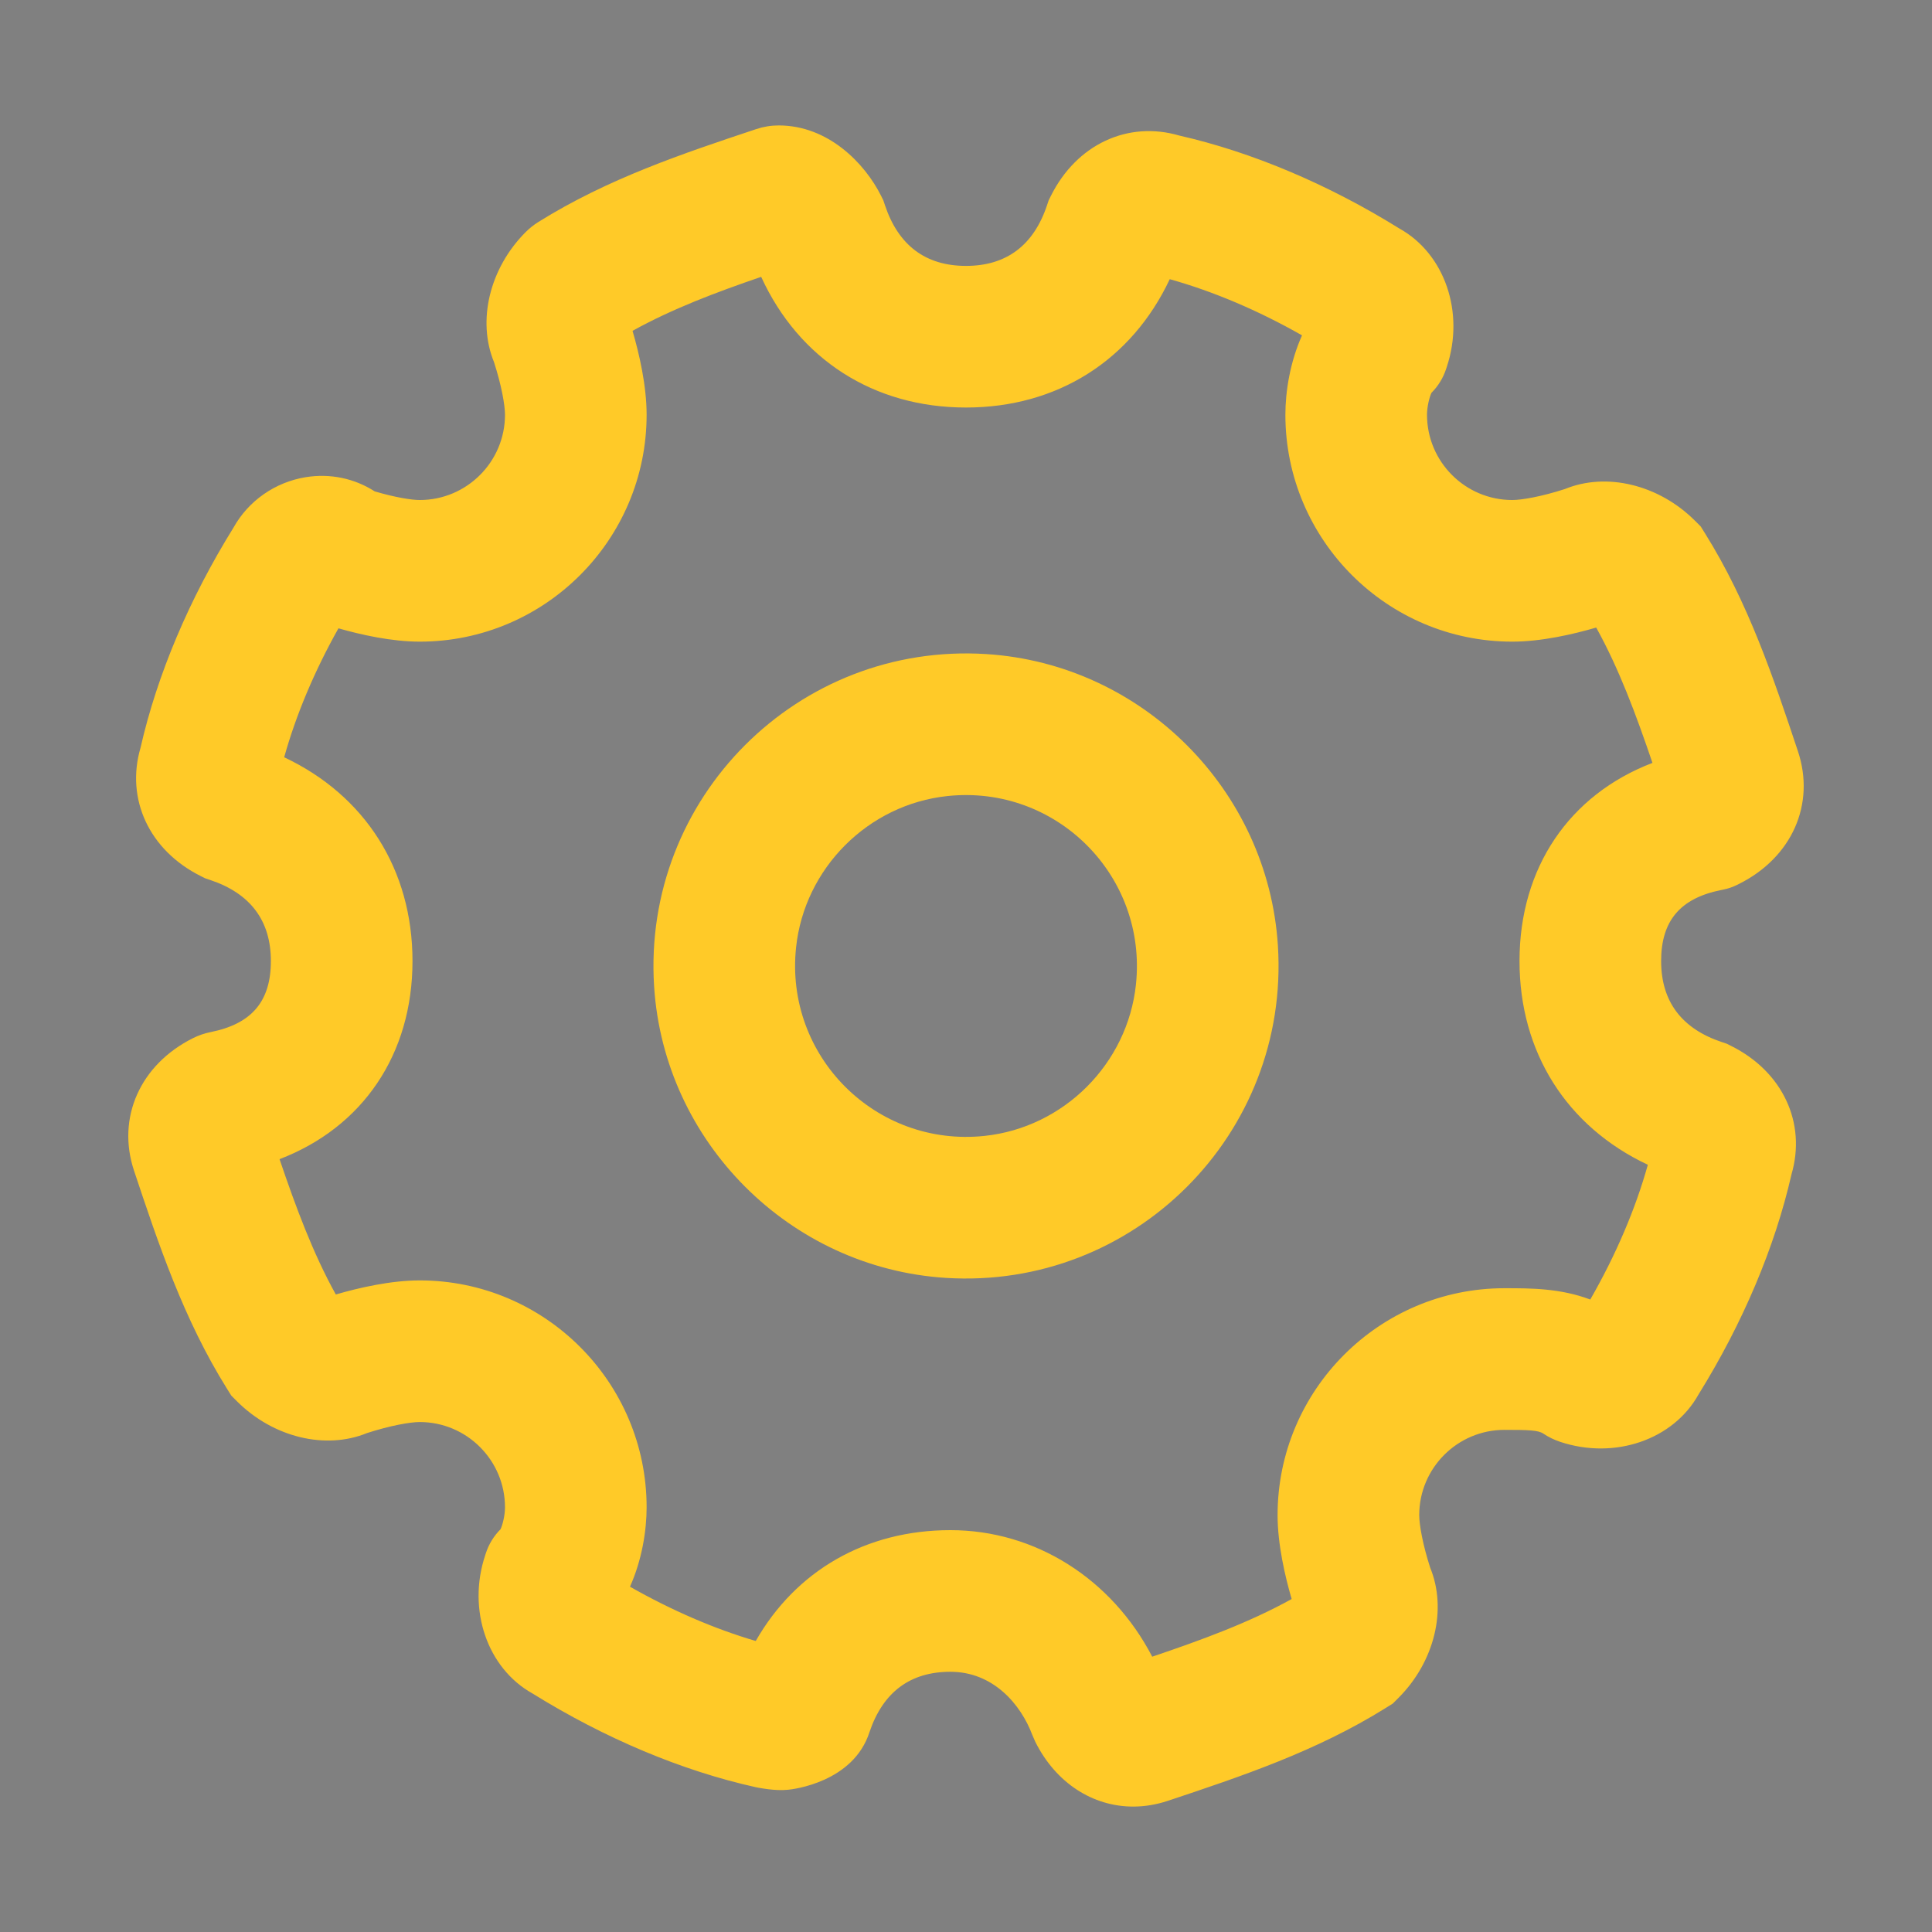 <?xml version="1.0" encoding="iso-8859-1"?>
<!-- Generator: Adobe Illustrator 29.4.0, SVG Export Plug-In . SVG Version: 9.03 Build 0)  -->
<svg version="1.1" id="Warstwa_1" xmlns="http://www.w3.org/2000/svg" xmlns:xlink="http://www.w3.org/1999/xlink" x="0px" y="0px"
	 viewBox="0 0 350 350" style="enable-background:new 0 0 350 350;" xml:space="preserve">
<rect x="0" y="0" width="350" height="350" fill="#808080" stroke="none"/>
<g>
	<path style="fill:#FFCA28;" d="M-690.223,74.808h-469.554v25.658h155.83c-46.438,32.584-77.712,92.932-77.712,161.897v12.829
		h25.658v-12.829c0-89.271,58.767-161.897,131.001-161.897s131.002,72.626,131.002,161.897v12.829h25.658v-12.829
		c0-68.965-31.274-129.313-77.713-161.897h155.83V74.808z"/>
	<path style="fill:#FFCA28;" d="M-4081.875,362.252l-102.978-43.143V217.667h93.844v-25.658h-167.131
		c11.974-33.751,15.339-66,9.977-96.391c-8.716-49.405-40.507-94.386-94.488-133.697l-10.372-7.551l-15.104,20.742l10.372,7.551
		c80.979,58.969,104.853,127.824,72.227,209.346h-18.827v25.658h6.913c-4.35,8.265-9.188,16.642-14.628,25.16l-6.905,10.812
		l21.625,13.81l6.904-10.813c8.412-13.173,15.63-26.167,21.678-38.969h58.257v102.887l-99.528,41.697l9.915,23.666l89.613-37.543
		v47.256h25.658v-48.701l93.063,38.989L-4081.875,362.252z"/>
	<path style="fill:#FFCA28;" d="M-2792.492,162.812v85.313h-32.494V92.839c0-42.467-34.549-77.017-77.016-77.017h-60.938
		c-26.769,0-50.38,13.734-64.187,34.519c-13.807-20.785-37.42-34.519-64.188-34.519h-60.937c-28.783,0-53.914,15.882-67.131,39.333
		c-13.216-23.451-38.346-39.333-67.129-39.333h-60.938c-42.467,0-77.016,34.55-77.016,77.017v155.286h-33.041v-85.313h-25.658
		v85.313v25.658h25.658h33.041v60.396h25.658v-60.396h169.539v60.396h25.658v-60.396h163.656v60.396h25.658v-60.396h163.655v60.396
		h25.658v-60.396h32.494h19.062h6.596V162.812H-2792.492z M-3398.809,248.124V92.839c0-28.319,23.039-51.359,51.358-51.359h60.938
		c28.319,0,51.358,23.04,51.358,51.359v155.286H-3398.809z M-3203.612,248.124V92.839c0-28.319,23.04-51.359,51.359-51.359h60.937
		c28.319,0,51.359,23.04,51.359,51.359v155.286H-3203.612z M-3014.299,92.839c0-28.319,23.039-51.359,51.358-51.359h60.938
		c28.319,0,51.358,23.04,51.358,51.359v155.286h-163.655V92.839z"/>
	<path style="fill:#FFCA28;" d="M-5443.523,214.708h21.334l-50.481,187.351h26.573l50.481-187.351h160.358l50.481,187.351h26.574
		l-50.482-187.351h39.282v-22.796v-1.628V179.7c0-38.271-73.574-51.908-142.428-51.908c-51.642,0-106.237,9.188-130.149,28.908
		l-24.332-208.759l-25.485,2.971l30.982,263.879L-5443.523,214.708z M-5430.001,179.7c0-6.401,36.835-27.483,118.17-27.483
		c34.678,0,66.173,3.608,88.686,10.162c21.511,6.262,29.317,13.79,29.317,17.321v10.584h-236.173V179.7z"/>
	<path style="fill:#FFCA28;" d="M-1875.388,76.869c0-0.474-0.04-0.94-0.048-1.412v-3.335h-0.113
		c-3.338-59.565-69.081-107.26-149.452-107.26c-80.37,0-146.114,47.695-149.451,107.26h-0.161v4.747v13.802v9.055h111.312
		l-29.424,29.666l19.6,19.439l34.322-34.605v163.188l-55.608-29.258h-27.419v41.206h27.604v-10.013l39.584,20.916l-99.619,42.151
		v41.206h27.604V360.65l87.856-37.11v61.598h27.604v-61.889l93.061,39.308v22.537h27.604v-41.206l-105.522-44.209l38.624-20.409
		v10.035h27.604v-41.207h-27.601l-53.769,28.362V99.725h135.763v-9.055h0.048V76.869z M-2146.804,72.122
		c3.572-44.339,56.833-79.656,121.804-79.656c64.972,0,118.232,35.317,121.805,79.656H-2146.804z"/>
	<g>
		<path style="fill:#FFCA28;" d="M178.702,118.493c-34.131-2.182-62.386,26.072-60.204,60.203
			c1.804,28.211,24.591,50.999,52.803,52.803c34.131,2.182,62.385-26.073,60.203-60.204
			C229.7,143.084,206.913,120.296,178.702,118.493z M178.364,205.78c-19.706,2.089-36.237-14.442-34.148-34.148
			c1.522-14.358,13.065-25.9,27.423-27.421c19.706-2.089,36.235,14.441,34.147,34.147
			C204.264,192.715,192.722,204.258,178.364,205.78z"/>
		<path style="fill:#FFCA28;" d="M313.629,189.486l-0.815-0.407l-0.864-0.288c-7.313-2.436-11.02-7.38-11.02-14.69
			c0-7.293,3.462-11.381,10.892-12.868l0.373-0.075c0.87-0.174,1.713-0.463,2.506-0.859l0.34-0.17
			c9.578-4.787,13.869-14.437,10.671-24.033c-4.405-13.216-8.962-26.883-16.837-39.482l-0.774-1.238l-1.032-1.033
			c-6.566-6.566-16.072-8.833-23.565-5.752c-4.259,1.376-7.835,1.993-9.542,1.993c-8.517,0-15.446-6.93-15.446-15.447
			c0-1.5,0.453-3.242,0.811-3.979h0c1.192-1.192,2.091-2.646,2.624-4.246l0.146-0.439c3.297-9.887-0.381-20.501-8.563-25.061
			c-12.937-8.035-26.71-13.853-39.889-16.853c-9.322-2.726-18.597,1.586-23.259,10.91l-0.408,0.816l-0.288,0.865
			c-2.438,7.313-7.381,11.021-14.69,11.021c-7.31,0-12.254-3.708-14.69-11.02l-0.289-0.867l-0.408-0.818
			c-2.942-5.878-9.562-12.742-18.542-12.742h0c-1.378,0-2.748,0.222-4.056,0.658l0,0c-13.221,4.407-26.891,8.962-39.502,16.844l0,0
			c-0.823,0.515-1.585,1.121-2.271,1.807v0c-6.563,6.563-8.83,16.07-5.75,23.561c1.375,4.26,1.992,7.836,1.992,9.543
			c0,8.517-6.929,15.447-15.446,15.447c-1.519,0-4.517-0.49-8.158-1.565c-3.68-2.362-8.068-3.286-12.497-2.571
			C49.832,87.349,45,90.735,42.31,95.567c-8.033,12.938-13.851,26.709-16.849,39.886c-2.728,9.325,1.584,18.598,10.91,23.26
			l0.816,0.408l0.866,0.288c7.312,2.436,11.019,7.38,11.019,14.69c0,7.293-3.462,11.382-10.892,12.868l0,0
			c-1.118,0.223-2.202,0.595-3.222,1.105l0,0c-9.577,4.788-13.866,14.438-10.672,24.023c4.407,13.22,8.964,26.889,16.84,39.491
			l0.775,1.239l1.033,1.033c6.564,6.564,16.07,8.83,23.561,5.752c4.263-1.376,7.839-1.995,9.544-1.995
			c8.517,0,15.446,6.93,15.446,15.447c0,1.5-0.453,3.242-0.811,3.979l0,0c-1.193,1.193-2.092,2.648-2.625,4.249l-0.146,0.44
			c-3.295,9.886,0.383,20.499,8.564,25.058c13.109,8.142,27.074,14.005,40.41,16.97l0.492,0.099c2.847,0.516,4.419,0.47,5.465,0.367
			c0.698-0.069,11.78-1.305,14.694-10.477c2.453-7.226,7.381-10.89,14.647-10.89c7.778,0,12.77,5.924,14.849,11.468l0.539,1.237
			c3.735,7.464,10.423,11.715,17.723,11.715c2.065,0,4.179-0.341,6.289-1.044c13.221-4.407,26.891-8.962,39.501-16.842l1.241-0.776
			l1.034-1.034c6.56-6.564,8.826-16.071,5.749-23.561c-1.376-4.26-1.993-7.836-1.993-9.543c0-8.517,6.929-15.446,15.446-15.446
			c4.363,0,6.1,0.058,7.023,0.673l0,0c0.948,0.632,1.976,1.135,3.057,1.496l0.001,0c9.885,3.293,20.5-0.383,25.06-8.564
			c8.033-12.937,13.851-26.709,16.852-39.89C327.27,203.421,322.956,194.147,313.629,189.486z M298.521,211.01
			c-2.241,8.025-5.787,16.327-10.428,24.41c-5.463-2.047-10.741-2.047-15.543-2.047c-22.665,0-41.104,18.439-41.104,41.104
			c0,5.28,1.343,11.067,2.551,15.202c-7.709,4.273-16.258,7.4-25.262,10.445c-7.332-14.09-21.167-22.924-36.562-22.924
			c-15.336,0-27.994,7.354-35.265,20.08c-7.506-2.207-15.236-5.543-22.782-9.835c2.158-4.814,3.015-10.12,3.015-14.382
			c0-22.665-18.439-41.105-41.104-41.105c-5.277,0-11.065,1.343-15.202,2.551c-4.154-7.491-7.225-15.782-10.193-24.516
			c15.041-5.763,24.086-18.956,24.086-35.894c0-16.567-8.584-30.009-23.247-36.91c2.143-7.677,5.482-15.61,9.833-23.362
			c4.095,1.17,9.643,2.413,14.723,2.413c22.665,0,41.104-18.44,41.104-41.105c0-5.279-1.343-11.066-2.55-15.201
			c7.148-3.964,15.018-6.94,23.303-9.779c6.84,14.925,20.38,23.672,37.107,23.672c16.567,0,30.008-8.583,36.909-23.248
			c7.877,2.198,16.023,5.657,23.965,10.174c-2.158,4.814-3.015,10.12-3.015,14.382c0,22.665,18.439,41.105,41.104,41.105
			c5.281,0,11.067-1.343,15.202-2.551c4.153,7.49,7.224,15.781,10.193,24.516c-15.041,5.763-24.086,18.956-24.086,35.894
			C275.272,190.668,283.855,204.11,298.521,211.01z"/>
	</g>
</g>
<g>
	<path style="fill:#FFFFFF;" d="M-690.223,1174.808h-469.554v25.658h155.83c-46.438,32.584-77.712,92.932-77.712,161.897v12.829
		h25.658v-12.829c0-89.271,58.767-161.897,131.001-161.897s131.002,72.626,131.002,161.897v12.829h25.658v-12.829
		c0-68.965-31.274-129.313-77.713-161.897h155.83V1174.808z"/>
	<path style="fill:#FFFFFF;" d="M-4081.875,1462.252l-102.978-43.143v-101.442h93.844v-25.658h-167.131
		c11.974-33.751,15.339-66,9.977-96.391c-8.716-49.405-40.507-94.386-94.488-133.697l-10.372-7.551l-15.104,20.742l10.372,7.551
		c80.979,58.969,104.853,127.824,72.227,209.346h-18.827v25.658h6.913c-4.35,8.265-9.188,16.642-14.628,25.16l-6.905,10.812
		l21.625,13.81l6.904-10.813c8.412-13.173,15.63-26.167,21.678-38.969h58.257v102.887l-99.528,41.697l9.915,23.666l89.613-37.543
		v47.256h25.658v-48.701l93.063,38.989L-4081.875,1462.252z"/>
	<path style="fill:#FFFFFF;" d="M-2792.492,1262.812v85.313h-32.494v-155.286c0-42.467-34.549-77.017-77.016-77.017h-60.938
		c-26.769,0-50.38,13.734-64.187,34.52c-13.807-20.785-37.42-34.52-64.188-34.52h-60.937c-28.783,0-53.914,15.882-67.131,39.333
		c-13.216-23.451-38.346-39.333-67.129-39.333h-60.938c-42.467,0-77.016,34.55-77.016,77.017v155.286h-33.041v-85.313h-25.658
		v85.313v25.658h25.658h33.041v60.396h25.658v-60.396h169.539v60.396h25.658v-60.396h163.656v60.396h25.658v-60.396h163.655v60.396
		h25.658v-60.396h32.494h19.062h6.596v-110.971H-2792.492z M-3398.809,1348.124v-155.286c0-28.319,23.039-51.359,51.358-51.359
		h60.938c28.319,0,51.358,23.04,51.358,51.359v155.286H-3398.809z M-3203.612,1348.124v-155.286
		c0-28.319,23.04-51.359,51.359-51.359h60.937c28.319,0,51.359,23.04,51.359,51.359v155.286H-3203.612z M-3014.299,1192.839
		c0-28.319,23.039-51.359,51.358-51.359h60.938c28.319,0,51.358,23.04,51.358,51.359v155.286h-163.655V1192.839z"/>
	<path style="fill:#FFFFFF;" d="M-5443.523,1314.708h21.334l-50.481,187.351h26.573l50.481-187.351h160.358l50.481,187.351h26.574
		l-50.482-187.351h39.282v-22.796v-1.628V1279.7c0-38.271-73.574-51.908-142.428-51.908c-51.642,0-106.237,9.188-130.149,28.908
		l-24.332-208.759l-25.485,2.971l30.982,263.879L-5443.523,1314.708z M-5430.001,1279.7c0-6.401,36.835-27.483,118.17-27.483
		c34.678,0,66.173,3.608,88.686,10.162c21.511,6.262,29.317,13.789,29.317,17.321v10.584h-236.173V1279.7z"/>
	<path style="fill:#FFFFFF;" d="M-1875.388,1176.869c0-0.474-0.04-0.94-0.048-1.412v-3.335h-0.113
		c-3.338-59.565-69.081-107.26-149.452-107.26c-80.37,0-146.114,47.695-149.451,107.26h-0.161v4.747v13.802v9.055h111.312
		l-29.424,29.666l19.6,19.439l34.322-34.605v163.188l-55.608-29.258h-27.419v41.206h27.604v-10.013l39.584,20.916l-99.619,42.151
		v41.206h27.604v-22.972l87.856-37.11v61.598h27.604v-61.889l93.061,39.308v22.537h27.604v-41.206l-105.522-44.209l38.624-20.409
		v10.035h27.604v-41.207h-27.601l-53.769,28.362v-176.735h135.763v-9.055h0.048V1176.869z M-2146.804,1172.122
		c3.572-44.339,56.833-79.656,121.804-79.656c64.972,0,118.232,35.317,121.805,79.656H-2146.804z"/>
	<g>
		<path style="fill:#FFFFFF;" d="M178.702,1218.493c-34.131-2.182-62.386,26.072-60.204,60.203
			c1.804,28.211,24.591,50.999,52.803,52.803c34.131,2.182,62.385-26.073,60.203-60.204
			C229.7,1243.084,206.913,1220.296,178.702,1218.493z M178.364,1305.78c-19.706,2.089-36.237-14.442-34.148-34.148
			c1.522-14.358,13.065-25.9,27.423-27.421c19.706-2.089,36.235,14.441,34.147,34.147
			C204.264,1292.715,192.722,1304.258,178.364,1305.78z"/>
		<path style="fill:#FFFFFF;" d="M313.629,1289.486l-0.815-0.407l-0.864-0.288c-7.313-2.436-11.02-7.379-11.02-14.69
			c0-7.293,3.462-11.381,10.892-12.868l0.373-0.074c0.87-0.174,1.713-0.463,2.506-0.859l0.34-0.17
			c9.578-4.787,13.869-14.437,10.671-24.033c-4.405-13.216-8.962-26.883-16.837-39.482l-0.774-1.238l-1.032-1.033
			c-6.566-6.566-16.072-8.833-23.565-5.752c-4.259,1.376-7.835,1.993-9.542,1.993c-8.517,0-15.446-6.93-15.446-15.447
			c0-1.5,0.453-3.242,0.811-3.979h0c1.192-1.192,2.091-2.646,2.624-4.246l0.146-0.439c3.297-9.887-0.381-20.501-8.563-25.061
			c-12.937-8.035-26.71-13.853-39.889-16.853c-9.322-2.726-18.597,1.586-23.259,10.91l-0.408,0.816l-0.288,0.865
			c-2.438,7.313-7.381,11.021-14.69,11.021c-7.31,0-12.254-3.708-14.69-11.02l-0.289-0.867l-0.408-0.818
			c-2.942-5.878-9.562-12.742-18.542-12.742h0c-1.378,0-2.748,0.222-4.056,0.658l0,0c-13.221,4.407-26.891,8.962-39.502,16.844l0,0
			c-0.823,0.515-1.585,1.121-2.271,1.807l0,0c-6.563,6.562-8.83,16.07-5.75,23.561c1.375,4.26,1.992,7.836,1.992,9.543
			c0,8.517-6.929,15.447-15.446,15.447c-1.519,0-4.517-0.49-8.158-1.565c-3.68-2.362-8.068-3.286-12.497-2.571
			c-5.552,0.901-10.384,4.287-13.074,9.119c-8.033,12.938-13.851,26.709-16.849,39.886c-2.728,9.325,1.584,18.598,10.91,23.26
			l0.816,0.408l0.866,0.288c7.312,2.436,11.019,7.38,11.019,14.69c0,7.293-3.462,11.382-10.892,12.868l0,0
			c-1.118,0.223-2.202,0.595-3.222,1.105l0,0c-9.577,4.788-13.866,14.438-10.672,24.023c4.407,13.22,8.964,26.889,16.84,39.491
			l0.775,1.239l1.033,1.033c6.564,6.564,16.07,8.83,23.561,5.752c4.263-1.376,7.839-1.995,9.544-1.995
			c8.517,0,15.446,6.93,15.446,15.447c0,1.5-0.453,3.242-0.811,3.979l0,0c-1.193,1.193-2.092,2.648-2.625,4.249l-0.146,0.44
			c-3.295,9.886,0.383,20.499,8.564,25.058c13.109,8.142,27.074,14.005,40.41,16.969l0.492,0.099
			c2.847,0.516,4.419,0.47,5.465,0.367c0.698-0.069,11.78-1.305,14.694-10.477c2.453-7.226,7.381-10.89,14.647-10.89
			c7.778,0,12.77,5.924,14.849,11.468l0.539,1.237c3.735,7.464,10.423,11.715,17.723,11.715c2.065,0,4.179-0.341,6.289-1.044
			c13.221-4.407,26.891-8.962,39.501-16.842l1.241-0.776l1.034-1.034c6.56-6.564,8.826-16.071,5.749-23.561
			c-1.376-4.26-1.993-7.836-1.993-9.543c0-8.517,6.929-15.446,15.446-15.446c4.363,0,6.1,0.058,7.023,0.673l0,0
			c0.948,0.632,1.976,1.135,3.057,1.496l0.001,0c9.885,3.293,20.5-0.383,25.06-8.564c8.033-12.937,13.851-26.709,16.852-39.89
			C327.27,1303.421,322.956,1294.147,313.629,1289.486z M298.521,1311.01c-2.241,8.025-5.787,16.327-10.428,24.41
			c-5.463-2.047-10.741-2.047-15.543-2.047c-22.665,0-41.104,18.439-41.104,41.104c0,5.28,1.343,11.067,2.551,15.202
			c-7.709,4.273-16.258,7.4-25.262,10.445c-7.332-14.09-21.167-22.924-36.562-22.924c-15.336,0-27.994,7.354-35.265,20.08
			c-7.506-2.207-15.236-5.543-22.782-9.835c2.158-4.814,3.015-10.12,3.015-14.382c0-22.665-18.439-41.105-41.104-41.105
			c-5.277,0-11.065,1.343-15.202,2.551c-4.154-7.491-7.225-15.782-10.193-24.516c15.041-5.763,24.086-18.956,24.086-35.894
			c0-16.567-8.584-30.009-23.247-36.91c2.143-7.677,5.482-15.61,9.833-23.362c4.095,1.17,9.643,2.413,14.723,2.413
			c22.665,0,41.104-18.44,41.104-41.105c0-5.279-1.343-11.066-2.55-15.201c7.148-3.964,15.018-6.94,23.303-9.779
			c6.84,14.925,20.38,23.672,37.107,23.672c16.567,0,30.008-8.583,36.909-23.248c7.877,2.198,16.023,5.656,23.965,10.174
			c-2.158,4.814-3.015,10.12-3.015,14.382c0,22.665,18.439,41.105,41.104,41.105c5.281,0,11.067-1.343,15.202-2.551
			c4.153,7.49,7.224,15.781,10.193,24.516c-15.041,5.763-24.086,18.956-24.086,35.894
			C275.272,1290.668,283.855,1304.11,298.521,1311.01z"/>
	</g>
</g>
<g>
	<path d="M-690.223,2274.808h-469.554v25.658h155.83c-46.438,32.583-77.712,92.932-77.712,161.897v12.829h25.658v-12.829
		c0-89.271,58.767-161.897,131.001-161.897s131.002,72.626,131.002,161.897v12.829h25.658v-12.829
		c0-68.965-31.274-129.313-77.713-161.897h155.83V2274.808z"/>
	<path d="M-4081.875,2562.252l-102.978-43.143v-101.442h93.844v-25.658h-167.131c11.974-33.751,15.339-66,9.977-96.391
		c-8.716-49.405-40.507-94.386-94.488-133.697l-10.372-7.551l-15.104,20.741l10.372,7.551
		c80.979,58.969,104.853,127.824,72.227,209.346h-18.827v25.658h6.913c-4.35,8.265-9.188,16.642-14.628,25.16l-6.905,10.812
		l21.625,13.81l6.904-10.813c8.412-13.173,15.63-26.167,21.678-38.969h58.257v102.887l-99.528,41.697l9.915,23.666l89.613-37.543
		v47.256h25.658v-48.701l93.063,38.989L-4081.875,2562.252z"/>
	<path d="M-2792.492,2362.812v85.313h-32.494v-155.285c0-42.467-34.549-77.017-77.016-77.017h-60.938
		c-26.769,0-50.38,13.734-64.187,34.52c-13.807-20.785-37.42-34.52-64.188-34.52h-60.937c-28.783,0-53.914,15.882-67.131,39.333
		c-13.216-23.451-38.346-39.333-67.129-39.333h-60.938c-42.467,0-77.016,34.55-77.016,77.017v155.285h-33.041v-85.313h-25.658
		v85.313v25.658h25.658h33.041v60.396h25.658v-60.396h169.539v60.396h25.658v-60.396h163.656v60.396h25.658v-60.396h163.655v60.396
		h25.658v-60.396h32.494h19.062h6.596v-110.971H-2792.492z M-3398.809,2448.124v-155.285c0-28.319,23.039-51.359,51.358-51.359
		h60.938c28.319,0,51.358,23.04,51.358,51.359v155.285H-3398.809z M-3203.612,2448.124v-155.285
		c0-28.319,23.04-51.359,51.359-51.359h60.937c28.319,0,51.359,23.04,51.359,51.359v155.285H-3203.612z M-3014.299,2292.839
		c0-28.319,23.039-51.359,51.358-51.359h60.938c28.319,0,51.358,23.04,51.358,51.359v155.285h-163.655V2292.839z"/>
	<path d="M-5443.523,2414.708h21.334l-50.481,187.351h26.573l50.481-187.351h160.358l50.481,187.351h26.574l-50.482-187.351h39.282
		v-22.796v-1.628V2379.7c0-38.271-73.574-51.908-142.428-51.908c-51.642,0-106.237,9.188-130.149,28.908l-24.332-208.759
		l-25.485,2.971l30.982,263.879L-5443.523,2414.708z M-5430.001,2379.7c0-6.401,36.835-27.483,118.17-27.483
		c34.678,0,66.173,3.608,88.686,10.162c21.511,6.262,29.317,13.79,29.317,17.321v10.584h-236.173V2379.7z"/>
	<path d="M-1875.388,2276.869c0-0.474-0.04-0.94-0.048-1.412v-3.335h-0.113c-3.338-59.565-69.081-107.26-149.452-107.26
		c-80.37,0-146.114,47.695-149.451,107.26h-0.161v4.747v13.802v9.055h111.312l-29.424,29.666l19.6,19.439l34.322-34.604v163.188
		l-55.608-29.257h-27.419v41.206h27.604v-10.013l39.584,20.916l-99.619,42.151v41.206h27.604v-22.972l87.856-37.11v61.598h27.604
		v-61.889l93.061,39.308v22.537h27.604v-41.206l-105.522-44.209l38.624-20.409v10.035h27.604v-41.207h-27.601l-53.769,28.362
		v-176.735h135.763v-9.055h0.048V2276.869z M-2146.804,2272.122c3.572-44.339,56.833-79.656,121.804-79.656
		c64.972,0,118.232,35.317,121.805,79.656H-2146.804z"/>
	<g>
		<path d="M178.702,2318.493c-34.131-2.182-62.386,26.072-60.204,60.203c1.804,28.211,24.591,50.999,52.803,52.803
			c34.131,2.182,62.385-26.073,60.203-60.204C229.7,2343.084,206.913,2320.296,178.702,2318.493z M178.364,2405.78
			c-19.706,2.089-36.237-14.442-34.148-34.148c1.522-14.358,13.065-25.9,27.423-27.421c19.706-2.089,36.235,14.441,34.147,34.146
			C204.264,2392.715,192.722,2404.258,178.364,2405.78z"/>
		<path d="M313.629,2389.486l-0.815-0.407l-0.864-0.288c-7.313-2.437-11.02-7.379-11.02-14.69c0-7.293,3.462-11.381,10.892-12.868
			l0.373-0.074c0.87-0.174,1.713-0.463,2.506-0.859l0.34-0.17c9.578-4.787,13.869-14.437,10.671-24.033
			c-4.405-13.216-8.962-26.884-16.837-39.482l-0.774-1.238l-1.032-1.033c-6.566-6.566-16.072-8.833-23.565-5.752
			c-4.259,1.376-7.835,1.993-9.542,1.993c-8.517,0-15.446-6.93-15.446-15.447c0-1.5,0.453-3.242,0.811-3.979h0
			c1.192-1.192,2.091-2.646,2.624-4.246l0.146-0.439c3.297-9.887-0.381-20.501-8.563-25.061
			c-12.937-8.035-26.71-13.853-39.889-16.853c-9.322-2.726-18.597,1.586-23.259,10.91l-0.408,0.816l-0.288,0.865
			c-2.438,7.313-7.381,11.021-14.69,11.021c-7.31,0-12.254-3.708-14.69-11.02l-0.289-0.867l-0.408-0.818
			c-2.942-5.878-9.562-12.742-18.542-12.742h0c-1.378,0-2.748,0.222-4.056,0.658l0,0c-13.221,4.406-26.891,8.962-39.502,16.844l0,0
			c-0.823,0.515-1.585,1.121-2.271,1.807l0,0c-6.563,6.562-8.83,16.07-5.75,23.561c1.375,4.26,1.992,7.836,1.992,9.543
			c0,8.517-6.929,15.447-15.446,15.447c-1.519,0-4.517-0.49-8.158-1.565c-3.68-2.362-8.068-3.286-12.497-2.571
			c-5.552,0.902-10.384,4.287-13.074,9.119c-8.033,12.938-13.851,26.709-16.849,39.886c-2.728,9.325,1.584,18.598,10.91,23.26
			l0.816,0.408l0.866,0.288c7.312,2.437,11.019,7.379,11.019,14.69c0,7.293-3.462,11.382-10.892,12.868l0,0
			c-1.118,0.223-2.202,0.595-3.222,1.105l0,0c-9.577,4.788-13.866,14.438-10.672,24.023c4.407,13.22,8.964,26.889,16.84,39.491
			l0.775,1.239l1.033,1.033c6.564,6.563,16.07,8.83,23.561,5.752c4.263-1.376,7.839-1.995,9.544-1.995
			c8.517,0,15.446,6.93,15.446,15.447c0,1.5-0.453,3.242-0.811,3.979l0,0c-1.193,1.193-2.092,2.648-2.625,4.249l-0.146,0.439
			c-3.295,9.886,0.383,20.499,8.564,25.058c13.109,8.142,27.074,14.005,40.41,16.969l0.492,0.099
			c2.847,0.516,4.419,0.47,5.465,0.367c0.698-0.069,11.78-1.304,14.694-10.477c2.453-7.226,7.381-10.89,14.647-10.89
			c7.778,0,12.77,5.924,14.849,11.468l0.539,1.237c3.735,7.464,10.423,11.715,17.723,11.715c2.065,0,4.179-0.341,6.289-1.044
			c13.221-4.406,26.891-8.962,39.501-16.842l1.241-0.776l1.034-1.034c6.56-6.564,8.826-16.071,5.749-23.561
			c-1.376-4.26-1.993-7.836-1.993-9.543c0-8.517,6.929-15.446,15.446-15.446c4.363,0,6.1,0.058,7.023,0.674l0,0
			c0.948,0.632,1.976,1.135,3.057,1.496l0.001,0c9.885,3.293,20.5-0.383,25.06-8.564c8.033-12.937,13.851-26.709,16.852-39.891
			C327.27,2403.421,322.956,2394.147,313.629,2389.486z M298.521,2411.01c-2.241,8.025-5.787,16.327-10.428,24.41
			c-5.463-2.047-10.741-2.047-15.543-2.047c-22.665,0-41.104,18.439-41.104,41.104c0,5.28,1.343,11.067,2.551,15.202
			c-7.709,4.273-16.258,7.4-25.262,10.445c-7.332-14.09-21.167-22.924-36.562-22.924c-15.336,0-27.994,7.354-35.265,20.08
			c-7.506-2.207-15.236-5.543-22.782-9.835c2.158-4.814,3.015-10.12,3.015-14.382c0-22.665-18.439-41.105-41.104-41.105
			c-5.277,0-11.065,1.344-15.202,2.551c-4.154-7.491-7.225-15.782-10.193-24.516c15.041-5.763,24.086-18.956,24.086-35.894
			c0-16.567-8.584-30.009-23.247-36.91c2.143-7.677,5.482-15.611,9.833-23.362c4.095,1.17,9.643,2.413,14.723,2.413
			c22.665,0,41.104-18.44,41.104-41.105c0-5.279-1.343-11.066-2.55-15.201c7.148-3.964,15.018-6.94,23.303-9.779
			c6.84,14.925,20.38,23.672,37.107,23.672c16.567,0,30.008-8.583,36.909-23.248c7.877,2.198,16.023,5.656,23.965,10.175
			c-2.158,4.814-3.015,10.12-3.015,14.382c0,22.665,18.439,41.105,41.104,41.105c5.281,0,11.067-1.344,15.202-2.551
			c4.153,7.49,7.224,15.781,10.193,24.516c-15.041,5.763-24.086,18.956-24.086,35.894
			C275.272,2390.668,283.855,2404.11,298.521,2411.01z"/>
	</g>
</g>
</svg>
